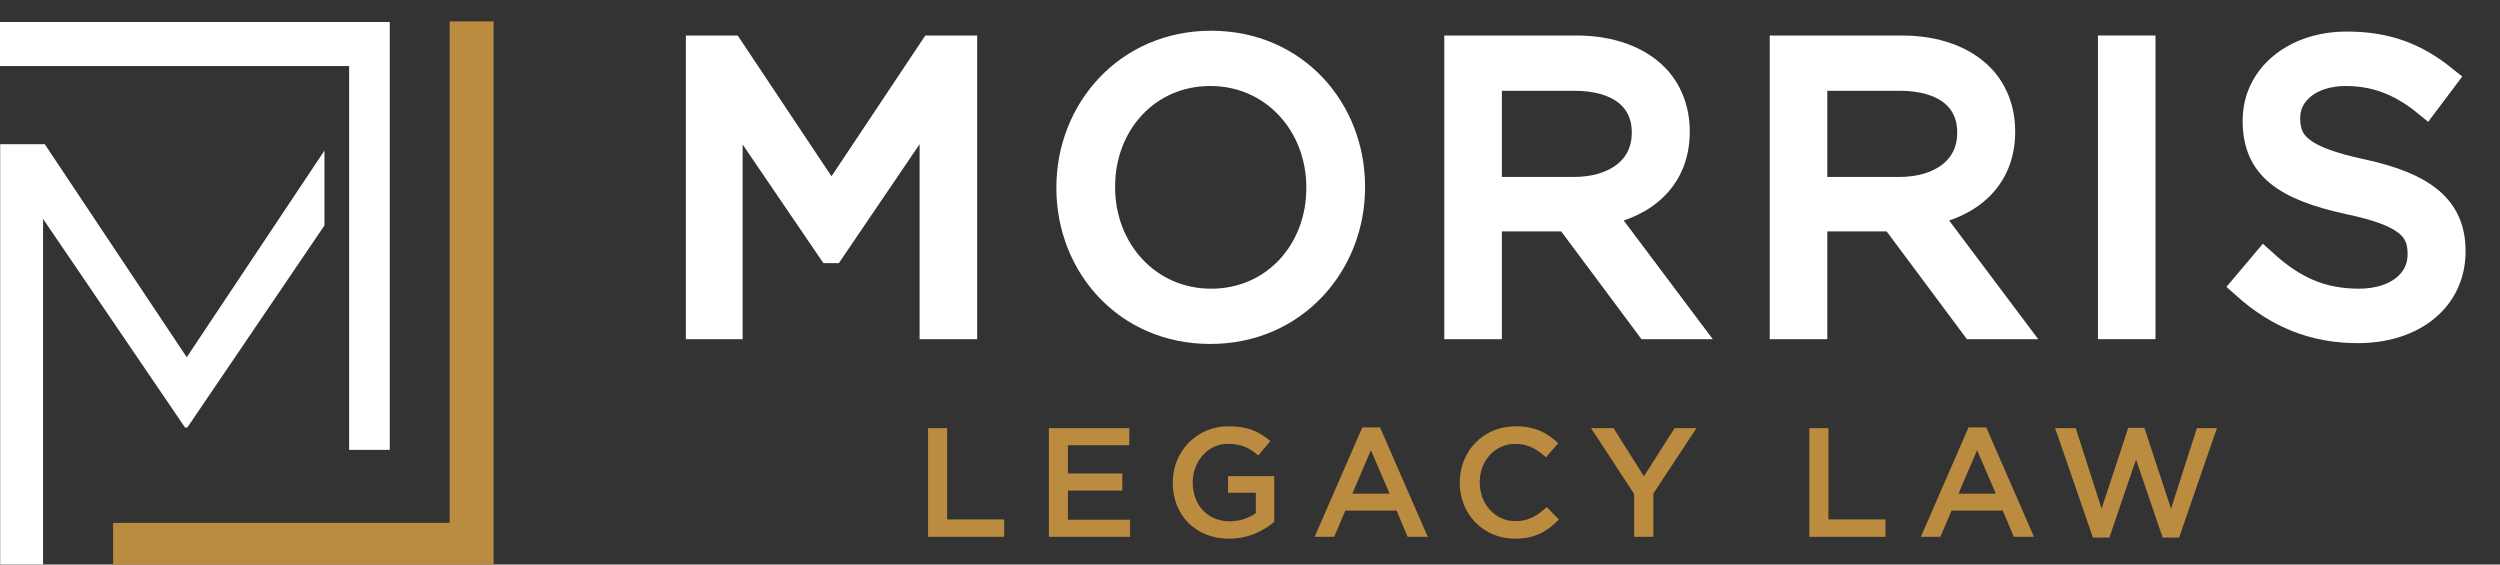 <?xml version="1.0" encoding="UTF-8"?> <svg xmlns="http://www.w3.org/2000/svg" width="186" height="42" viewBox="0 0 186 42" fill="none"><rect x="0" y="0" width="186" height="42" fill="#333333" stroke="none"/><path d="M52.007 3.621H54.36L61.864 14.881L69.367 3.621H71.723V24.256H69.398V7.542L61.893 18.596H61.777L54.272 7.571V24.256H52.007V3.621Z" fill="white" stroke="white" stroke-width="1.958" stroke-miterlimit="10"></path><path d="M98.17 13.997V13.938C98.17 9.251 94.757 5.419 90.048 5.419C85.34 5.419 81.985 9.193 81.985 13.879V13.938C81.985 18.626 85.398 22.458 90.108 22.458C94.815 22.458 98.17 18.684 98.17 13.997ZM79.573 13.997V13.938C79.573 8.248 83.839 3.266 90.108 3.266C96.375 3.266 100.582 8.19 100.582 13.879V13.938C100.582 19.629 96.316 24.611 90.048 24.611C83.781 24.611 79.573 19.687 79.573 13.997Z" fill="white" stroke="white" stroke-width="1.958" stroke-miterlimit="10"></path><path d="M117.086 14.145C120.177 14.145 122.382 12.553 122.382 9.899V9.84C122.382 7.306 120.44 5.774 117.115 5.774H110.76V14.145H117.086ZM108.435 3.621H117.291C119.823 3.621 121.853 4.388 123.148 5.683C124.149 6.686 124.738 8.131 124.738 9.753V9.811C124.738 13.231 122.382 15.235 119.145 15.825L125.473 24.256H122.618L116.645 16.238H110.76V24.256H108.435V3.621Z" fill="white" stroke="white" stroke-width="1.958" stroke-miterlimit="10"></path><path d="M141.298 14.145C144.388 14.145 146.594 12.553 146.594 9.899V9.84C146.594 7.306 144.652 5.774 141.327 5.774H134.972V14.145H141.298ZM132.647 3.621H141.503C144.035 3.621 146.065 4.388 147.36 5.683C148.36 6.686 148.95 8.131 148.95 9.753V9.811C148.95 13.231 146.594 15.235 143.357 15.825L149.685 24.256H146.83L140.857 16.238H134.972V24.256H132.647V3.621Z" fill="white" stroke="white" stroke-width="1.958" stroke-miterlimit="10"></path><path d="M159.391 3.621H157.066V24.255H159.391V3.621Z" fill="white" stroke="white" stroke-width="1.958" stroke-miterlimit="10"></path><path d="M167.009 21.249L168.451 19.541C170.6 21.485 172.659 22.457 175.513 22.457C178.279 22.457 180.104 20.984 180.104 18.951V18.891C180.104 16.976 179.074 15.884 174.748 14.97C170.011 13.938 167.833 12.406 167.833 9.014V8.956C167.833 5.713 170.687 3.327 174.601 3.327C177.603 3.327 179.75 4.181 181.84 5.862L180.487 7.66C178.575 6.098 176.661 5.42 174.543 5.42C171.864 5.42 170.158 6.892 170.158 8.751V8.809C170.158 10.755 171.217 11.845 175.749 12.819C180.34 13.82 182.458 15.501 182.458 18.655V18.714C182.458 22.252 179.516 24.551 175.425 24.551C172.158 24.551 169.481 23.46 167.009 21.249Z" fill="white" stroke="white" stroke-width="1.958" stroke-miterlimit="10"></path><path d="M69.048 31.854H70.467V38.646H74.71V39.939H69.048V31.854Z" fill="#BB8C40"></path><path d="M78.035 31.854H84.019V33.125H79.453V35.228H83.5V36.497H79.453V38.668H84.077V39.939H78.035V31.854Z" fill="#BB8C40"></path><path d="M87.252 35.921V35.897C87.252 33.633 88.982 31.716 91.415 31.716C92.821 31.716 93.686 32.108 94.515 32.814L93.617 33.887C92.994 33.355 92.383 33.021 91.357 33.021C89.87 33.021 88.74 34.326 88.74 35.873V35.897C88.74 37.561 89.835 38.785 91.485 38.785C92.246 38.785 92.938 38.543 93.433 38.172V36.66H91.368V35.423H94.804V38.819C94.009 39.5 92.868 40.078 91.439 40.078C88.913 40.078 87.252 38.276 87.252 35.921Z" fill="#BB8C40"></path><path d="M103.388 36.729L101.994 33.494L100.61 36.729H103.388ZM101.359 31.796H102.673L106.225 39.94H104.726L103.907 37.987H100.092L99.26 39.94H97.808L101.359 31.796Z" fill="#BB8C40"></path><path d="M108.604 35.921V35.897C108.604 33.598 110.322 31.716 112.767 31.716C114.254 31.716 115.153 32.236 115.926 32.975L115.015 34.026C114.369 33.425 113.677 33.021 112.755 33.021C111.21 33.021 110.092 34.291 110.092 35.873V35.897C110.092 37.479 111.21 38.773 112.755 38.773C113.746 38.773 114.381 38.369 115.073 37.722L115.982 38.646C115.142 39.523 114.22 40.078 112.709 40.078C110.358 40.078 108.604 38.241 108.604 35.921Z" fill="#BB8C40"></path><path d="M121.581 36.752L118.374 31.855H120.047L122.306 35.435L124.589 31.855H126.216L123.01 36.717V39.94H121.581V36.752Z" fill="#BB8C40"></path><path d="M134.616 31.854H136.034V38.646H140.278V39.939H134.616V31.854Z" fill="#BB8C40"></path><path d="M148.491 36.729L147.096 33.494L145.713 36.729H148.491ZM146.461 31.796H147.776L151.328 39.94H149.829L149.009 37.987H145.194L144.362 39.94H142.911L146.461 31.796Z" fill="#BB8C40"></path><path d="M152.901 31.854H154.433L156.359 37.849L158.343 31.831H159.542L161.525 37.849L163.449 31.854H164.938L162.124 39.997H160.902L158.92 34.188L156.936 39.997H155.713L152.901 31.854Z" fill="#BB8C40"></path><path d="M24.139 11.204L13.893 26.579L3.329 10.726H0.014V41.998H3.204V16.286L13.768 31.809H13.935L24.139 16.775V11.204Z" fill="white"></path><path d="M36.724 41.999H8.414V38.899H33.453V1.593H36.724V41.999Z" fill="#BB8C40"></path><path d="M28.999 1.636V33.47H25.976V4.914H0V1.636H28.999Z" fill="white"></path></svg> 